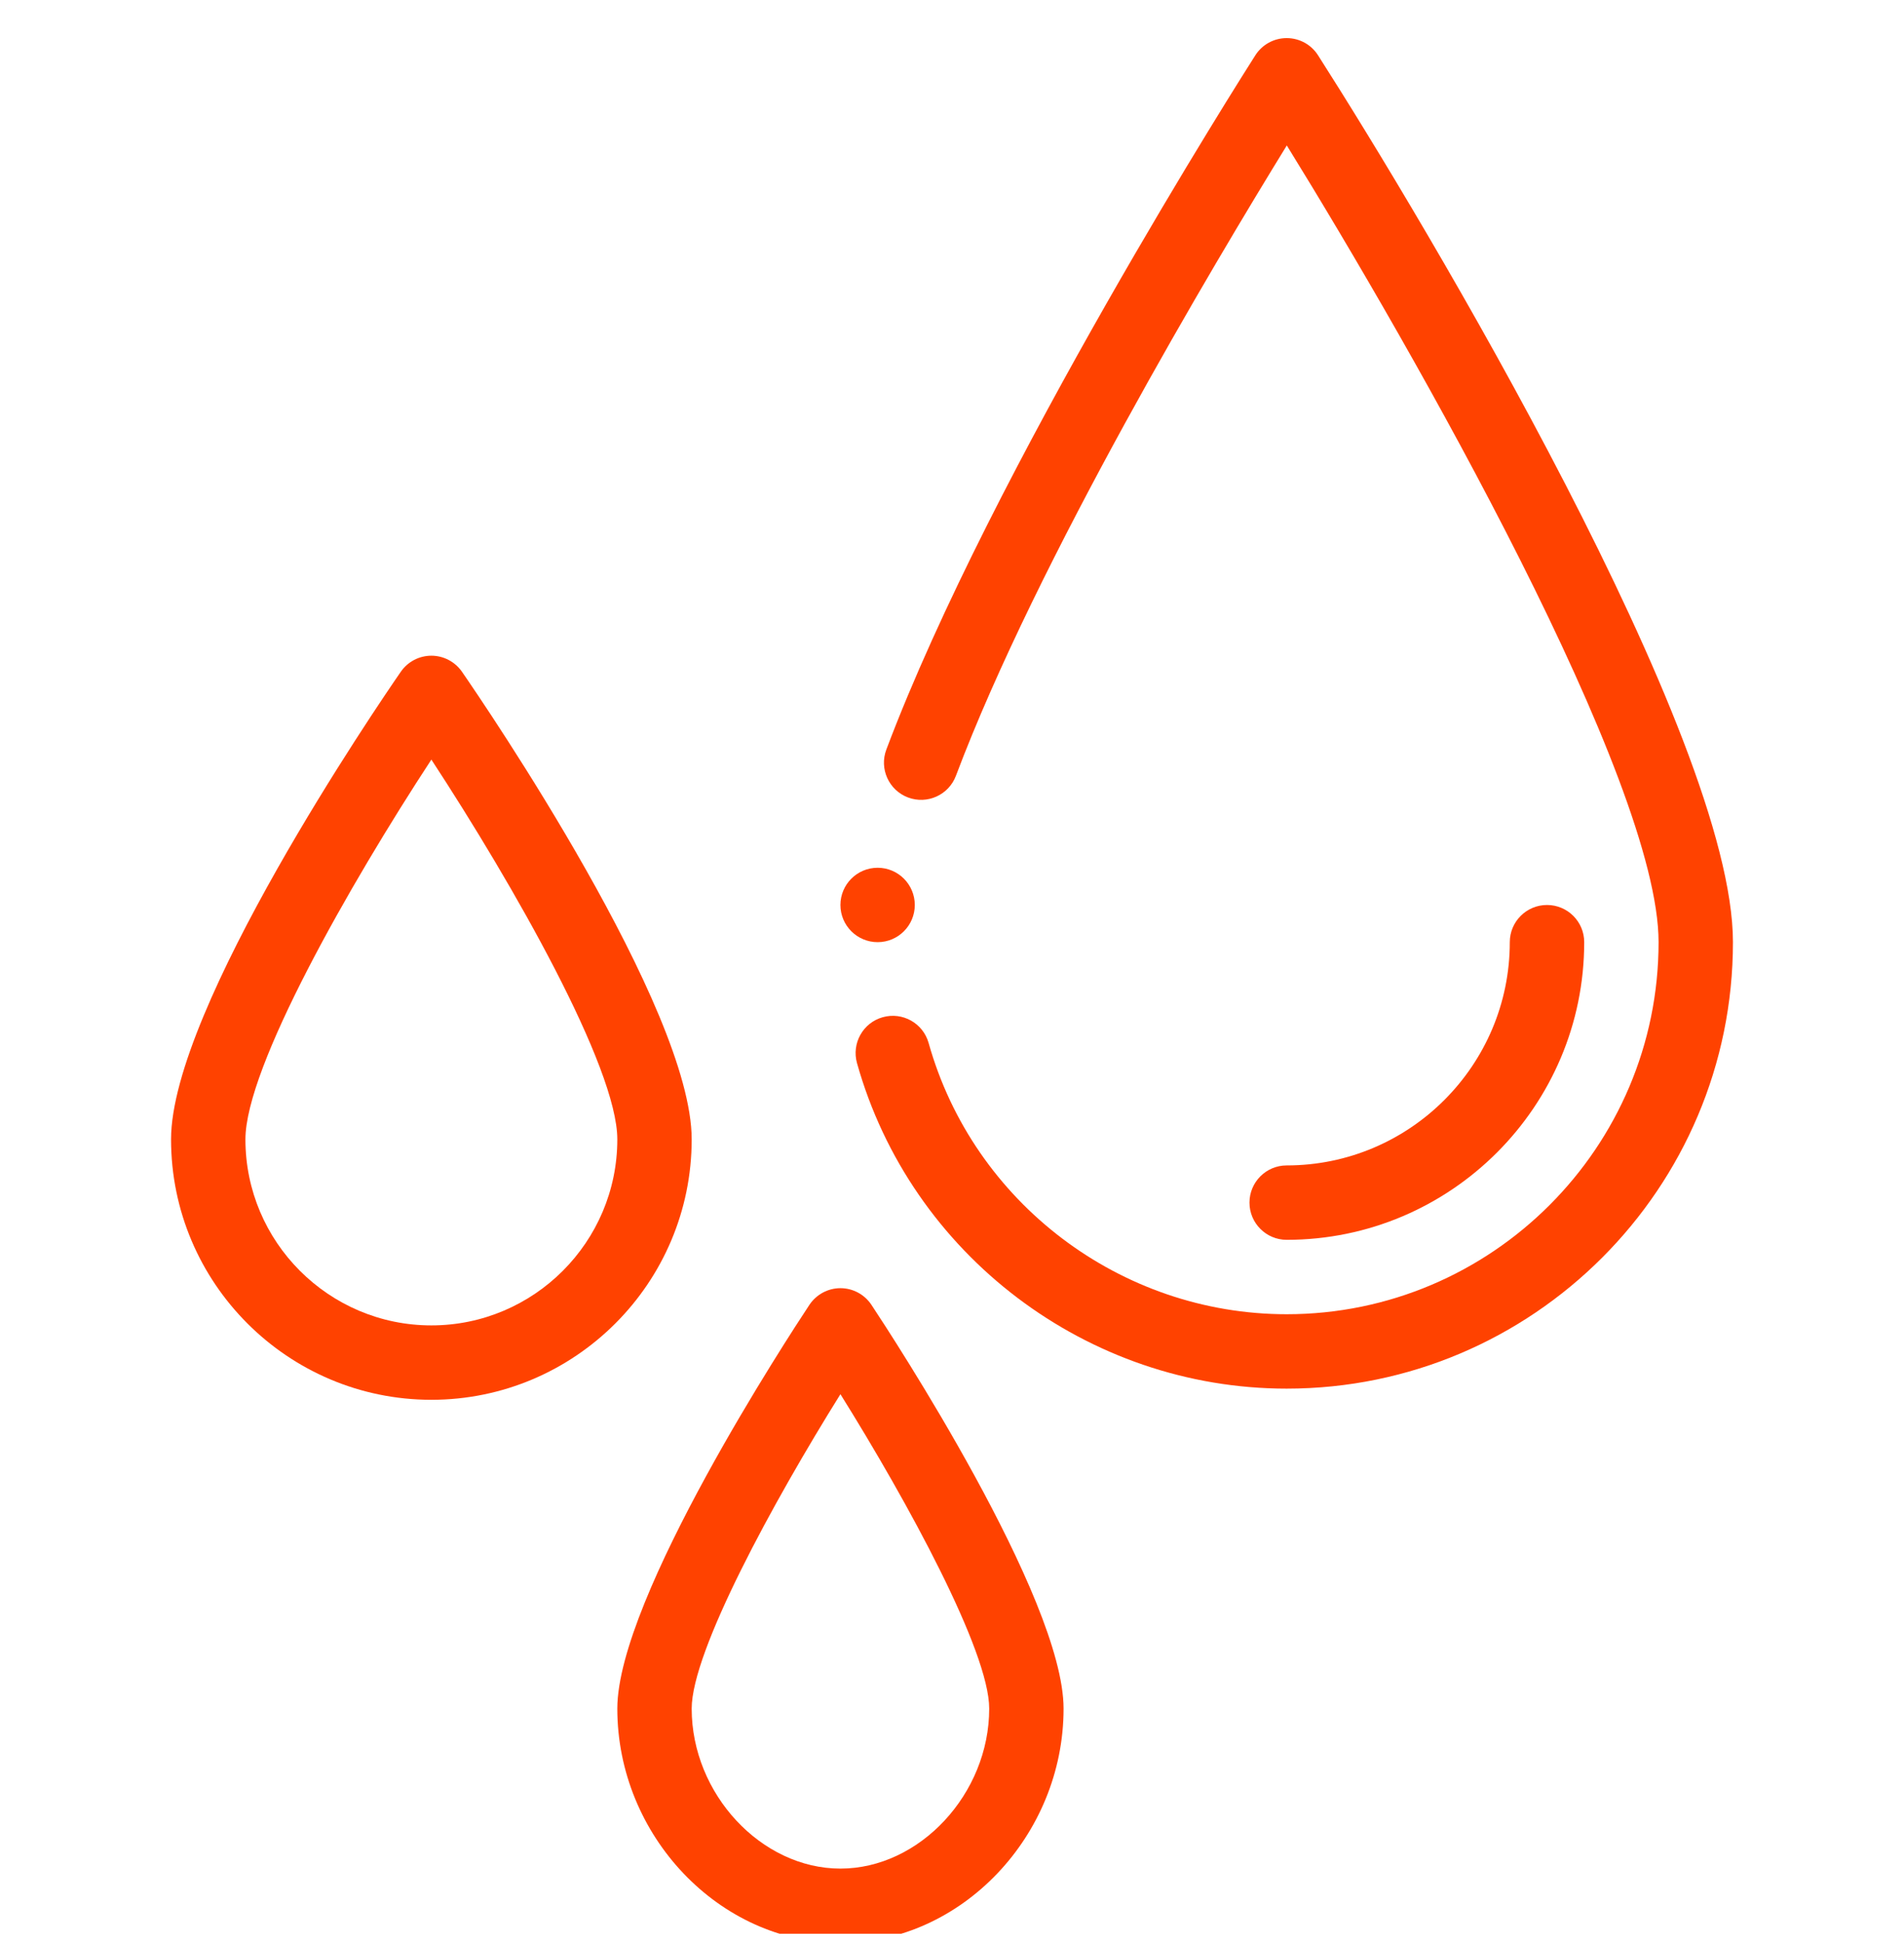 <svg width="50" height="51" viewBox="0 0 50 51" fill="none" xmlns="http://www.w3.org/2000/svg">
<g clip-path="url(#clip0)">
<path d="M41.602 24.73C41.602 24.191 41.164 23.754 40.625 23.754C40.086 23.754 39.648 24.191 39.648 24.73C39.648 27.962 37.02 30.59 33.789 30.59C33.25 30.59 32.812 31.027 32.812 31.566C32.812 32.106 33.25 32.543 33.789 32.543C38.097 32.543 41.602 29.038 41.602 24.73Z" fill="#FF4200"/>
<path d="M21.256 34.249C20.74 35.028 16.211 41.941 16.211 44.848C16.211 48.182 18.894 51 22.07 51C25.246 51 27.93 48.182 27.93 44.848C27.93 41.941 23.401 35.028 22.884 34.249C22.703 33.977 22.398 33.812 22.07 33.812C21.743 33.812 21.438 33.977 21.256 34.249ZM25.977 44.848C25.977 47.085 24.151 49.047 22.07 49.047C19.989 49.047 18.164 47.085 18.164 44.848C18.164 43.343 20.309 39.415 22.07 36.595C23.832 39.415 25.977 43.343 25.977 44.848Z" fill="#FF4200"/>
<path d="M11.328 17.211C11.007 17.211 10.707 17.369 10.525 17.633C9.907 18.526 4.492 26.465 4.492 29.906C4.492 33.676 7.559 36.742 11.328 36.742C15.097 36.742 18.164 33.676 18.164 29.906C18.164 26.465 12.749 18.526 12.132 17.633C11.949 17.369 11.649 17.211 11.328 17.211ZM11.328 34.789C8.636 34.789 6.445 32.599 6.445 29.906C6.445 28.018 9.176 23.223 11.328 19.938C13.48 23.223 16.211 28.016 16.211 29.906C16.211 32.599 14.021 34.789 11.328 34.789Z" fill="#FF4200"/>
<path d="M24.023 23.754C24.023 24.293 23.586 24.73 23.047 24.73C22.508 24.73 22.07 24.293 22.07 23.754C22.07 23.215 22.508 22.777 23.047 22.777C23.586 22.777 24.023 23.215 24.023 23.754Z" fill="#FF4200"/>
<path d="M34.612 1.451C34.433 1.17 34.123 1 33.789 1C33.456 1 33.145 1.17 32.966 1.451C32.685 1.891 26.047 12.321 23.276 19.674C23.085 20.178 23.341 20.742 23.845 20.932C24.35 21.122 24.913 20.867 25.103 20.363C27.237 14.699 31.901 6.89 33.792 3.818C37.13 9.217 43.555 20.483 43.555 24.73C43.555 30.115 39.174 34.496 33.789 34.496C29.429 34.496 25.563 31.568 24.386 27.376C24.24 26.857 23.701 26.554 23.181 26.7C22.662 26.845 22.36 27.385 22.505 27.904C23.918 32.935 28.558 36.449 33.789 36.449C40.251 36.449 45.508 31.192 45.508 24.73C45.508 19.348 37.398 5.806 34.612 1.451Z" fill="#FF4200"/>
</g>
<defs>
<clipPath id="clip0">
<rect width="50" height="50" fill="white" transform="translate(0 0.758)"/>
</clipPath>
</defs>
</svg>

